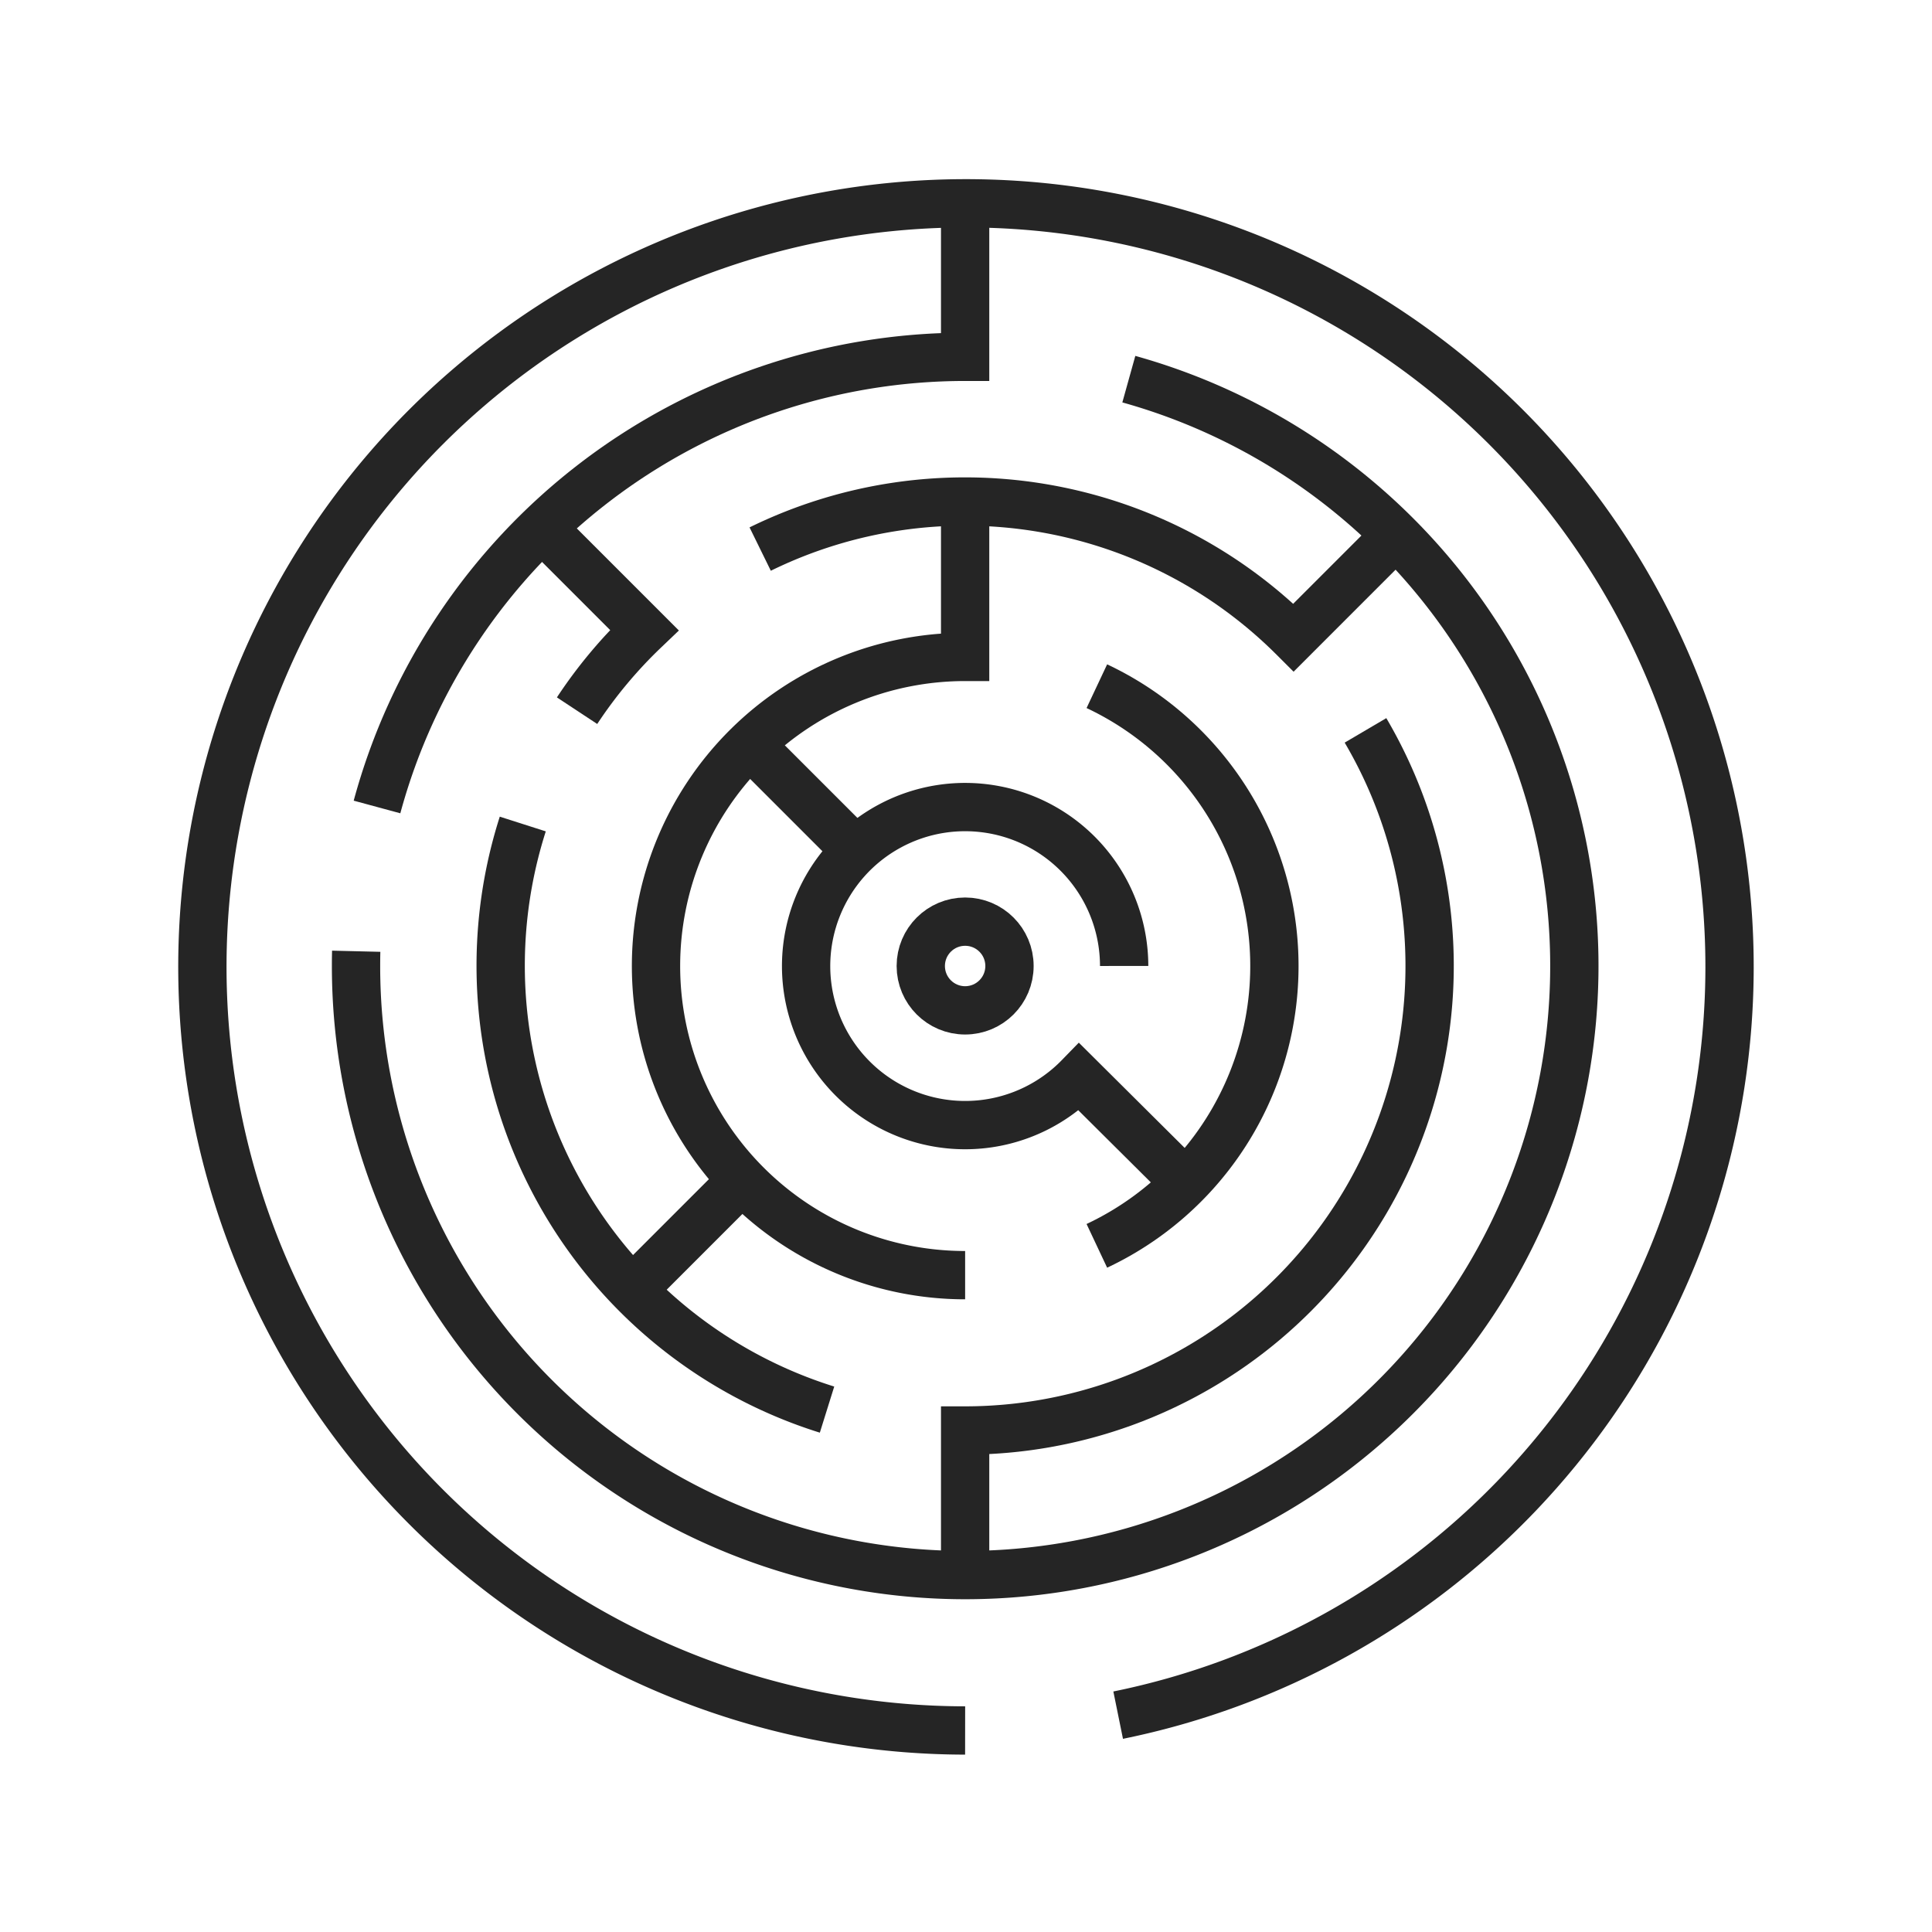 <svg xmlns="http://www.w3.org/2000/svg" xmlns:xlink="http://www.w3.org/1999/xlink" width="100" height="100" viewBox="0 0 100 100">
  <rect x="0" y="0" width="100" height="100" fill="#808080" stroke="none"/>
  <defs>
    <clipPath id="clip-Network_Security_Icon_1_1">
      <rect width="100" height="100"/>
    </clipPath>
  </defs>
  <g id="Network_Security_Icon_1_1" data-name="Network Security_Icon_1 – 1" clip-path="url(#clip-Network_Security_Icon_1_1)">
    <rect width="100" height="100" fill="#fff"/>
    <g id="Layer_2" data-name="Layer 2" transform="translate(9.925 9.934)">
      <g id="Layer_1" data-name="Layer 1" transform="translate(0.55 0.5)">
        <path id="Path_14181" data-name="Path 14181" d="M40.03,79.6a39.523,39.523,0,1,1,7.921-.793" transform="translate(-0.55 -0.465)" fill="none" stroke="#252525" stroke-miterlimit="10" stroke-width="2.5"/>
        <path id="Path_14182" data-name="Path 14182" d="M45.161,5.83a31.53,31.53,0,1,1-40,30.375q0-.383.009-.764" transform="translate(2.792 3.361)" fill="none" stroke="#252525" stroke-miterlimit="10" stroke-width="2.5"/>
        <path id="Path_14183" data-name="Path 14183" d="M5.791,31.835a31.54,31.54,0,0,1,30.441-23.3V.5" transform="translate(3.248 -0.5)" fill="none" stroke="#252525" stroke-miterlimit="10" stroke-width="2.5"/>
        <path id="Path_14184" data-name="Path 14184" d="M12.558,19.758a24.163,24.163,0,0,1,3.482-4.171l-5.3-5.3" transform="translate(6.836 6.593)" fill="none" stroke="#252525" stroke-miterlimit="10" stroke-width="2.5"/>
        <path id="Path_14185" data-name="Path 14185" d="M26.395,49.492a24.073,24.073,0,0,1-15.748-30.31" transform="translate(5.937 13.035)" fill="none" stroke="#252525" stroke-miterlimit="10" stroke-width="2.5"/>
        <path id="Path_14186" data-name="Path 14186" d="M44.166,16.371A24.047,24.047,0,0,1,23.443,52.609v7.483" transform="translate(16.037 10.999)" fill="none" stroke="#252525" stroke-miterlimit="10" stroke-width="2.5"/>
        <path id="Path_14187" data-name="Path 14187" d="M17.292,11.964A24.06,24.06,0,0,1,44.9,16.544l5.292-5.292" transform="translate(11.58 6.022)" fill="none" stroke="#252525" stroke-miterlimit="10" stroke-width="2.5"/>
        <path id="Path_14188" data-name="Path 14188" d="M30.166,49.546a16,16,0,1,1,0-32V9.5" transform="translate(9.314 6.022)" fill="none" stroke="#252525" stroke-miterlimit="10" stroke-width="2.5"/>
        <path id="Path_14189" data-name="Path 14189" d="M27.4,15.045a16.009,16.009,0,0,1,0,28.968" transform="translate(18.898 10.038)" fill="none" stroke="#252525" stroke-miterlimit="10" stroke-width="2.5"/>
        <path id="Path_14190" data-name="Path 14190" d="M35.132,26.9A8.231,8.231,0,1,0,32.8,32.647l5.511,5.48" transform="translate(12.579 12.664)" fill="none" stroke="#252525" stroke-miterlimit="10" stroke-width="2.5"/>
        <circle id="Ellipse_39" data-name="Ellipse 39" cx="2.296" cy="2.296" r="2.296" transform="translate(37.184 37.27)" fill="none" stroke="#252525" stroke-miterlimit="10" stroke-width="2.5"/>
        <line id="Line_23" data-name="Line 23" x2="5.494" y2="5.494" transform="translate(28.328 28.092)" fill="none" stroke="#252525" stroke-miterlimit="10" stroke-width="2.5"/>
        <line id="Line_24" data-name="Line 24" y1="5.704" x2="5.704" transform="translate(22.252 50.629)" fill="none" stroke="#252525" stroke-miterlimit="10" stroke-width="2.5"/>
      </g>
    </g>
  </g>
</svg>
